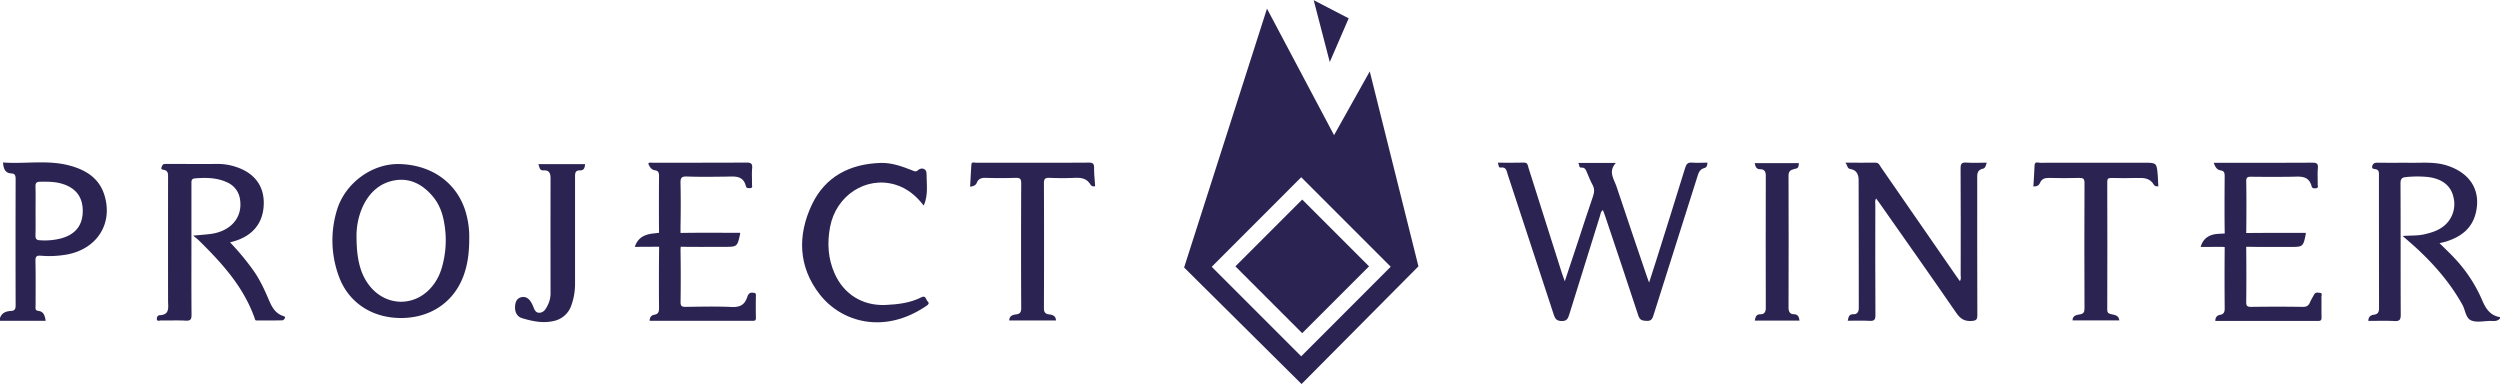 <?xml version="1.0" encoding="UTF-8"?> <svg xmlns="http://www.w3.org/2000/svg" id="Layer_1" data-name="Layer 1" viewBox="0 0 1960.71 301.19"><defs><style>.cls-1{fill:#2b2452;}</style></defs><title>Artboard 1</title><polygon class="cls-1" points="1057.75 14.38 1030.31 0.14 1042.92 48.65 1057.75 14.38"></polygon><path class="cls-1" d="M1046.28,106,993.68,6.79l-65,203,92.11,91.39,91.67-92.3L1074.28,56Zm-25.75,173.44-70.19-70.19L1020.53,139l70.19,70.19Z"></path><rect class="cls-1" x="984.25" y="171.84" width="74.11" height="74.11" transform="translate(151.42 783.36) rotate(-45)"></rect><path class="cls-1" d="M1946.86,235.75a113.28,113.28,0,0,0-21.42-32.85c-3.77-4.09-7.85-7.9-12.14-12.18,2-.51,3.5-.79,4.92-1.23,11.46-3.55,20.38-9.93,23.44-22.22,4.44-17.82-4.32-31.81-23-37.6-9-2.78-18.14-1.94-27.26-2s-18,.06-27-.07c-2.27,0-3.53.87-3.93,2.88s1.39,2,2.51,2.18c3,.56,2.79,2.66,2.79,4.9q0,52,.06,104c0,3.26-.84,4.87-4.15,5.29-2.5.32-4.25,1.72-4.2,4.83,6.88,0,13.7-.25,20.5.1,3.94.2,4.89-1,4.88-4.88-.16-34.32,0-68.64-.18-103,0-3.35.9-4.75,4.2-5a84.52,84.52,0,0,1,17.46-.06c11.22,1.42,18,6.94,19.92,16a22.11,22.11,0,0,1-9.6,23.88c-4.11,2.67-8.71,4-13.44,5.07-5.3,1.21-10.73.79-16.86,1.3,2.4,2.08,4.15,3.58,5.88,5.1,16.15,14.13,30.37,29.84,40.93,48.71,2.37,4.24,2.6,10.65,7,12.43s9.85.4,14.84.38c2.73,0,5.63.58,7.71-2v-1C1953.1,247.55,1949.47,241.92,1946.86,235.75Z"></path><path class="cls-1" d="M54,129.7c-17-4.42-34.41-1-51.67-2.27.5,4.75,1.45,8.4,6.77,8.6,2.78.1,3.16,2,3.16,4.47q-.12,49.47,0,98.95c0,2.87-.66,4.29-3.72,4.44-3.9.19-7.28,1.48-8.59,5.71v2H35.82c-.65-4.24-1.62-7.28-5.81-7.79-2.81-.34-2.08-2.54-2.09-4.23,0-11.66.15-23.33-.12-35-.09-3.77,1.23-4.29,4.54-4a78.64,78.64,0,0,0,19.9-.93c23.65-4.24,36.46-24,29.75-46.31C77.83,139.48,67,133.06,54,129.7Zm-5.08,57a51.09,51.09,0,0,1-17.76,1.72c-2.51-.13-3.4-1.12-3.33-3.69.17-6.48.06-13,.06-19.45,0-6.32.14-12.64-.06-19-.09-2.87.93-3.71,3.68-3.75,5.84-.07,11.63-.11,17.29,1.62,10.68,3.26,16.08,10.37,16.1,21.22S59.6,183.42,48.94,186.67Z"></path><path class="cls-1" d="M1327.09,127.53c-3.28-.26-4.48,1-5.43,4.06-7.51,24.46-15.23,48.86-22.91,73.27-1.65,5.25-3.37,10.47-5.39,16.76-.82-2.25-1.24-3.32-1.61-4.41-8-23.61-16.09-47.18-23.92-70.85-2-5.91-6.79-11.8-.55-18.58h-29.6c1.45,1.31.18,3.8,2.47,3.66,3.28-.19,3.7,2.15,4.63,4.21,1.36,3,2.48,6.2,4.11,9.07,1.8,3.18,1.61,6,.43,9.41-4.05,11.61-7.76,23.33-11.62,35-3.36,10.14-6.74,20.28-10.47,31.49-1.05-3-1.76-4.83-2.35-6.7q-13-41.1-26.07-82.21c-.6-1.9-.46-4.29-3.75-4.19-6.64.21-13.29.06-20.36.06.81,1.68.34,4.09,2.24,3.82,4.55-.63,4.65,2.74,5.53,5.41q18.12,54.92,36.1,109.88c1.11,3.42,2.27,5,6.27,5.09s4.94-2,5.87-5q12-38.82,24.18-77.58c.45-1.44.36-3.28,2.3-4.4.61,1.66,1.2,3.15,1.71,4.67,8.7,26,17.51,52,26,78,1.25,3.85,3.32,4,6.51,4.18,3.44.22,4.45-1.39,5.34-4.23q17.08-54.21,34.31-108.36c1-3.2,1.77-6.34,5.76-7.3,1.69-.41,2.33-2.16,2.29-4.22C1335,127.6,1331,127.84,1327.09,127.53Z"></path><path class="cls-1" d="M1542.3,127.52c-3.76-.26-4.66.87-4.64,4.62.18,27.82.11,55.64.07,83.45,0,1.52.55,3.2-.64,4.88-1-1.44-1.91-2.62-2.75-3.84q-29.53-42.7-59.09-85.39c-1.07-1.54-1.65-3.69-4.26-3.66-7.57.08-15.14,0-23.7,0,1.88,2.11,1.23,4.61,4,5,4.89.71,6.38,4.51,6.4,8.53.14,33.48.05,67,.13,100.45,0,3.15-1.33,5-4.22,4.88-3.67-.1-3.79,2.34-4.46,5.11,5.81,0,11.45-.24,17.05.09,3.67.21,4.71-.74,4.68-4.57-.18-28.82-.11-57.64-.08-86.45,0-1.54-.47-3.2.6-5,1.07,1.46,2,2.62,2.79,3.82,20.07,28.61,40.26,57.14,60.07,85.92,3.2,4.65,6.36,6.73,12,6.37,3.78-.24,4.56-1.15,4.55-4.77-.14-35.31-.08-70.63-.09-105.94,0-3.82-.64-7.78,4.81-8.84,1.33-.26,2.12-2.37,2.61-4.62C1552.61,127.61,1547.44,127.87,1542.3,127.52Z"></path><path class="cls-1" d="M221.89,247.75c-6-2-8.66-7-10.91-12.25-3.52-8.28-7.25-16.41-12.54-23.77a195,195,0,0,0-18-21.64c1.64-.46,2.59-.7,3.52-1,14.76-4.46,22.76-14.78,22.91-29.57.15-14.1-7.61-24.16-22.33-28.79a44.26,44.26,0,0,0-13.74-2.16c-12.83.11-25.66,0-38.49,0a26.43,26.43,0,0,0-3.49.09c-1.38.18-1.67,1.45-2.12,2.51-.61,1.42.61,1.88,1.42,2,4,.52,3.69,3.38,3.69,6.28q-.05,48.24,0,96.47c0,5,1.59,11-6.63,11.3-1.46.06-2.3,1.64-2.18,3,.19,2.14,2.09,1.1,3.17,1.12,6.5.11,13-.22,19.49.15,4,.23,4.59-1.32,4.56-4.84-.16-19.16-.08-38.32-.08-57.48q0-22.49,0-45c0-2.08-.19-4,2.74-4.26,8.71-.69,17.34-.65,25.45,3.2a17,17,0,0,1,10,13.9c1.87,13.83-7.59,24.59-23.55,26.53-4,.48-8,.76-13.3,1.25,2.09,1.73,3.29,2.6,4.34,3.62C174,206.27,191,224.88,199.7,249.52c.26.75.3,1.79,1.37,1.8,6.83,0,13.66.07,20.48-.09.7,0,1.72-1.17,2-2S222.68,248,221.89,247.75Z"></path><path class="cls-1" d="M313,128.66c-21.3-.42-42.47,15-48.78,36.24a81.21,81.21,0,0,0,1.61,52c7.37,20.19,25.62,32.31,48.08,32.51,22.83.2,41.13-11.65,49.11-31.77,3.74-9.43,5-19.27,5-30.46a68.37,68.37,0,0,0-2.17-18.69C359.8,144.48,339.5,129.19,313,128.66Zm32.92,83.13a40.23,40.23,0,0,1-4.8,9.83c-13.44,20.11-39.91,20-53.23-.18-5.57-8.45-8.21-19.13-8.26-35.25a55.6,55.6,0,0,1,5.19-24.85c5.37-11.09,14.11-18.57,26.22-20.11,11.69-1.48,21.26,4.19,28.66,13.15,4.76,5.76,7.32,12.62,8.58,19.94A76.7,76.7,0,0,1,345.95,211.79Z"></path><path class="cls-1" d="M590.17,229.54c-3-.26-3.67,2.14-4.33,4-2.1,5.85-5.94,7.51-12.09,7.22-12-.56-24-.25-36-.1-2.91,0-4-.48-4-3.75.21-13.15.18-26.32,0-39.47a23.83,23.83,0,0,1,.14-3.92c10.15.23,24,.08,34.14.08s10.25,0,12.45-10.19a3.88,3.88,0,0,0-.08-.82c-13.93,0-32.72-.18-46.69.11,0,0,0-1.24,0-5,.23-11.32.26-22.65,0-34-.1-4,.63-5.43,5-5.27,10.31.38,20.65.22,31,.09,6.47-.08,13.19-1.14,15.3,7.57.37,1.54,2,1.56,3.34,1.46,2.25-.17,1.39-1.91,1.42-3,.1-4.16-.26-8.35.13-12.48.36-3.87-1-4.6-4.67-4.57-24.48.17-49,.08-73.45.12-1.06,0-2.28-.51-3.38.67,1.09,2.45,2.24,4.82,5.3,5.27,2.78.41,3.19,2.09,3.17,4.59-.11,13.66-.13,30.76,0,44.42,0,0-.76.13-3.5.41-6.66.67-12.82,2.48-15.5,10.62,5.26,0,10.08-.05,14.88-.07l4.19,0c-.19,14.65-.21,33.42-.08,48.08,0,2.9-.52,4.68-3.69,5.23-2.34.4-3.69,2-3.66,4.78q40.32,0,80.48,0c1.62,0,2.9,0,2.85-2.27q-.19-8.74,0-17.49C593,229.62,591.81,229.68,590.17,229.54Z"></path><path class="cls-1" d="M1819.44,229.66c-1.56-.13-3.41-.67-4.46,1.26s-2.36,4-3.27,6.16c-1.11,2.59-2.66,3.64-5.68,3.59q-20.23-.3-40.47,0c-3,0-3.94-.67-3.89-3.82.19-13.16.15-30.12,0-43.27,0,0,.72,0,3.91,0,10.16.2,20.32.08,30.48.08s10.29,0,12.37-10.25a3,3,0,0,0-.14-.75c-14.25,0-28.57-.06-42.88.06-2.69,0-3.72,0-3.72,0,.17-12.32.23-28.15,0-40.47-.07-3.43,1.34-3.66,4.07-3.63,10.49.12,21,.15,31.48,0,6.6-.09,13.52-1.29,15.77,7.63.39,1.54,2,1.52,3.38,1.39,2.24-.21,1.31-2,1.34-3.08.11-4.16-.27-8.36.14-12.48s-1.23-4.52-4.74-4.5c-24.32.15-48.63.08-73,.08h-3.94c1.13,3.3,2.48,5.53,5.49,6,2.86.42,3.11,2.22,3.09,4.64-.09,13-.2,31.85.05,44.84,0,0-.55,0-5.06.26-6.45.37-11.78,3-13.83,10.29,5.17,0,10-.08,14.81-.08a26.14,26.14,0,0,1,4.06.17c-.16,14.66-.16,33.3,0,48,0,3-.67,4.62-3.76,5.18-2.32.43-3.68,2-3.57,4.76q40.34,0,80.51,0c2.24,0,2.83-.73,2.78-2.86-.13-5.33,0-10.66-.09-16C1820.67,231.69,1821.59,229.84,1819.44,229.66Z"></path><path class="cls-1" d="M722.56,233.18c-8.8,4.47-18.38,5.54-28.07,6-17.82.76-32.52-8.23-39.84-24.51-5.3-11.8-6-24.12-3.65-36.65,4.66-24.8,28.27-40.08,51.16-33.2,9.24,2.78,16.33,8.66,22.32,16.43,3.7-8.47,2.2-17,2.17-25.41,0-3.57-4-4.86-6.7-2.35-1.72,1.6-3,.73-4.46.14-7.93-3.11-16-6.08-24.59-5.85-24.15.65-43.71,10.61-54.19,32.76-11.35,24-10.67,48.67,6.1,70.24,17.08,22,50.79,31.76,83.91,9,1.49-1,2.3-2,.81-3.42S726.24,231.31,722.56,233.18Z"></path><path class="cls-1" d="M853.77,127.54c-18.82.14-37.64.07-56.45.07-10.66,0-21.32,0-32,0-1.26,0-3.31-.95-3.48,1.51-.39,5.69-.66,11.39-1,17.3,2.78-.36,4.42-1.07,5.31-3.24,1.23-3,3.6-3.78,6.82-3.69q11.73.35,23.48,0c3.36-.11,4.49.6,4.47,4.26q-.24,49,0,97.92c0,3.14-.93,4.51-3.94,4.89-2.71.34-5.29,1.06-5.48,4.78H828.2c-.18-3.72-2.77-4.44-5.47-4.78-3-.38-4-1.73-4-4.88q.2-49,0-97.92c0-3.64,1.09-4.41,4.47-4.27,6.48.27,13,.3,19.48,0,5.11-.23,9.55.33,12.49,5.17A3.08,3.08,0,0,0,858.9,146c-.3-4.79-.87-9.61-.82-14.41C858.11,128.19,856.9,127.51,853.77,127.54Z"></path><path class="cls-1" d="M1681.44,127.61q-40.72,0-81.43.05c-1.62,0-4.23-1.36-4.35,2.23-.18,5.44-.59,10.87-.91,16.38,2.58,0,4.27-.64,5.18-2.81,1.33-3.2,3.78-4,7.19-3.92,7.82.26,15.65.21,23.48,0,3.06-.07,4.26.49,4.24,4q-.22,49.21,0,98.42c0,3-.94,4.19-3.68,4.61s-5.69,1-5.7,4.72h36.7c-.43-3.77-3.1-4.21-5.75-4.76-1.91-.4-3.73-.57-3.72-3.53q.16-50.21,0-100.42c0-2.5.86-3,3.16-3,6.66.13,13.33.22,20,0,5.34-.18,10.32-.06,13.42,5.32.55,1,1.78,1.44,3.49,1.2-.14-2.75-.22-5.52-.44-8.28C1691.5,127.6,1691.49,127.61,1681.44,127.61Z"></path><path class="cls-1" d="M426.3,133.63c4.59-.24,5.49,2.42,5.48,6.33q-.08,44.73,0,89.46a21.1,21.1,0,0,1-1.85,9.21c-1.45,3.06-3.1,6.45-6.78,6.65s-4.26-3.59-5.54-6.21q-.33-.67-.68-1.34c-1.7-3.22-4.3-5.49-8-4.65-4.07.93-5,4.54-5,8.24s1.78,7.09,5.44,8.19c8,2.41,16.15,4.17,24.55,2.32a18.63,18.63,0,0,0,14.27-12.61A49.64,49.64,0,0,0,451,222.08c0-27.66,0-55.31,0-83,0-2.84-.12-5.52,3.81-5.45,3.46.06,3.75-2.26,4.07-4.91H422.18C423.25,130.91,422.88,133.81,426.3,133.63Z"></path><path class="cls-1" d="M1406.49,246.39c-2.36,0-3.78-1.84-3.77-4.82q.16-51.94,0-103.87c0-3.22,1.5-4.44,4.2-5.06,3.5-.8,3.5-.81,3.95-4.72h-34.71c.68,2.81,1.19,4.94,4.72,4.84,2.49-.07,4,1.63,4,4.62q-.12,52.19,0,104.37c0,3-1.42,4.74-3.9,4.69-3.83-.08-4.17,2.26-4.74,5h35.09C1410.92,248.41,1410.17,246.42,1406.49,246.39Z"></path></svg> 